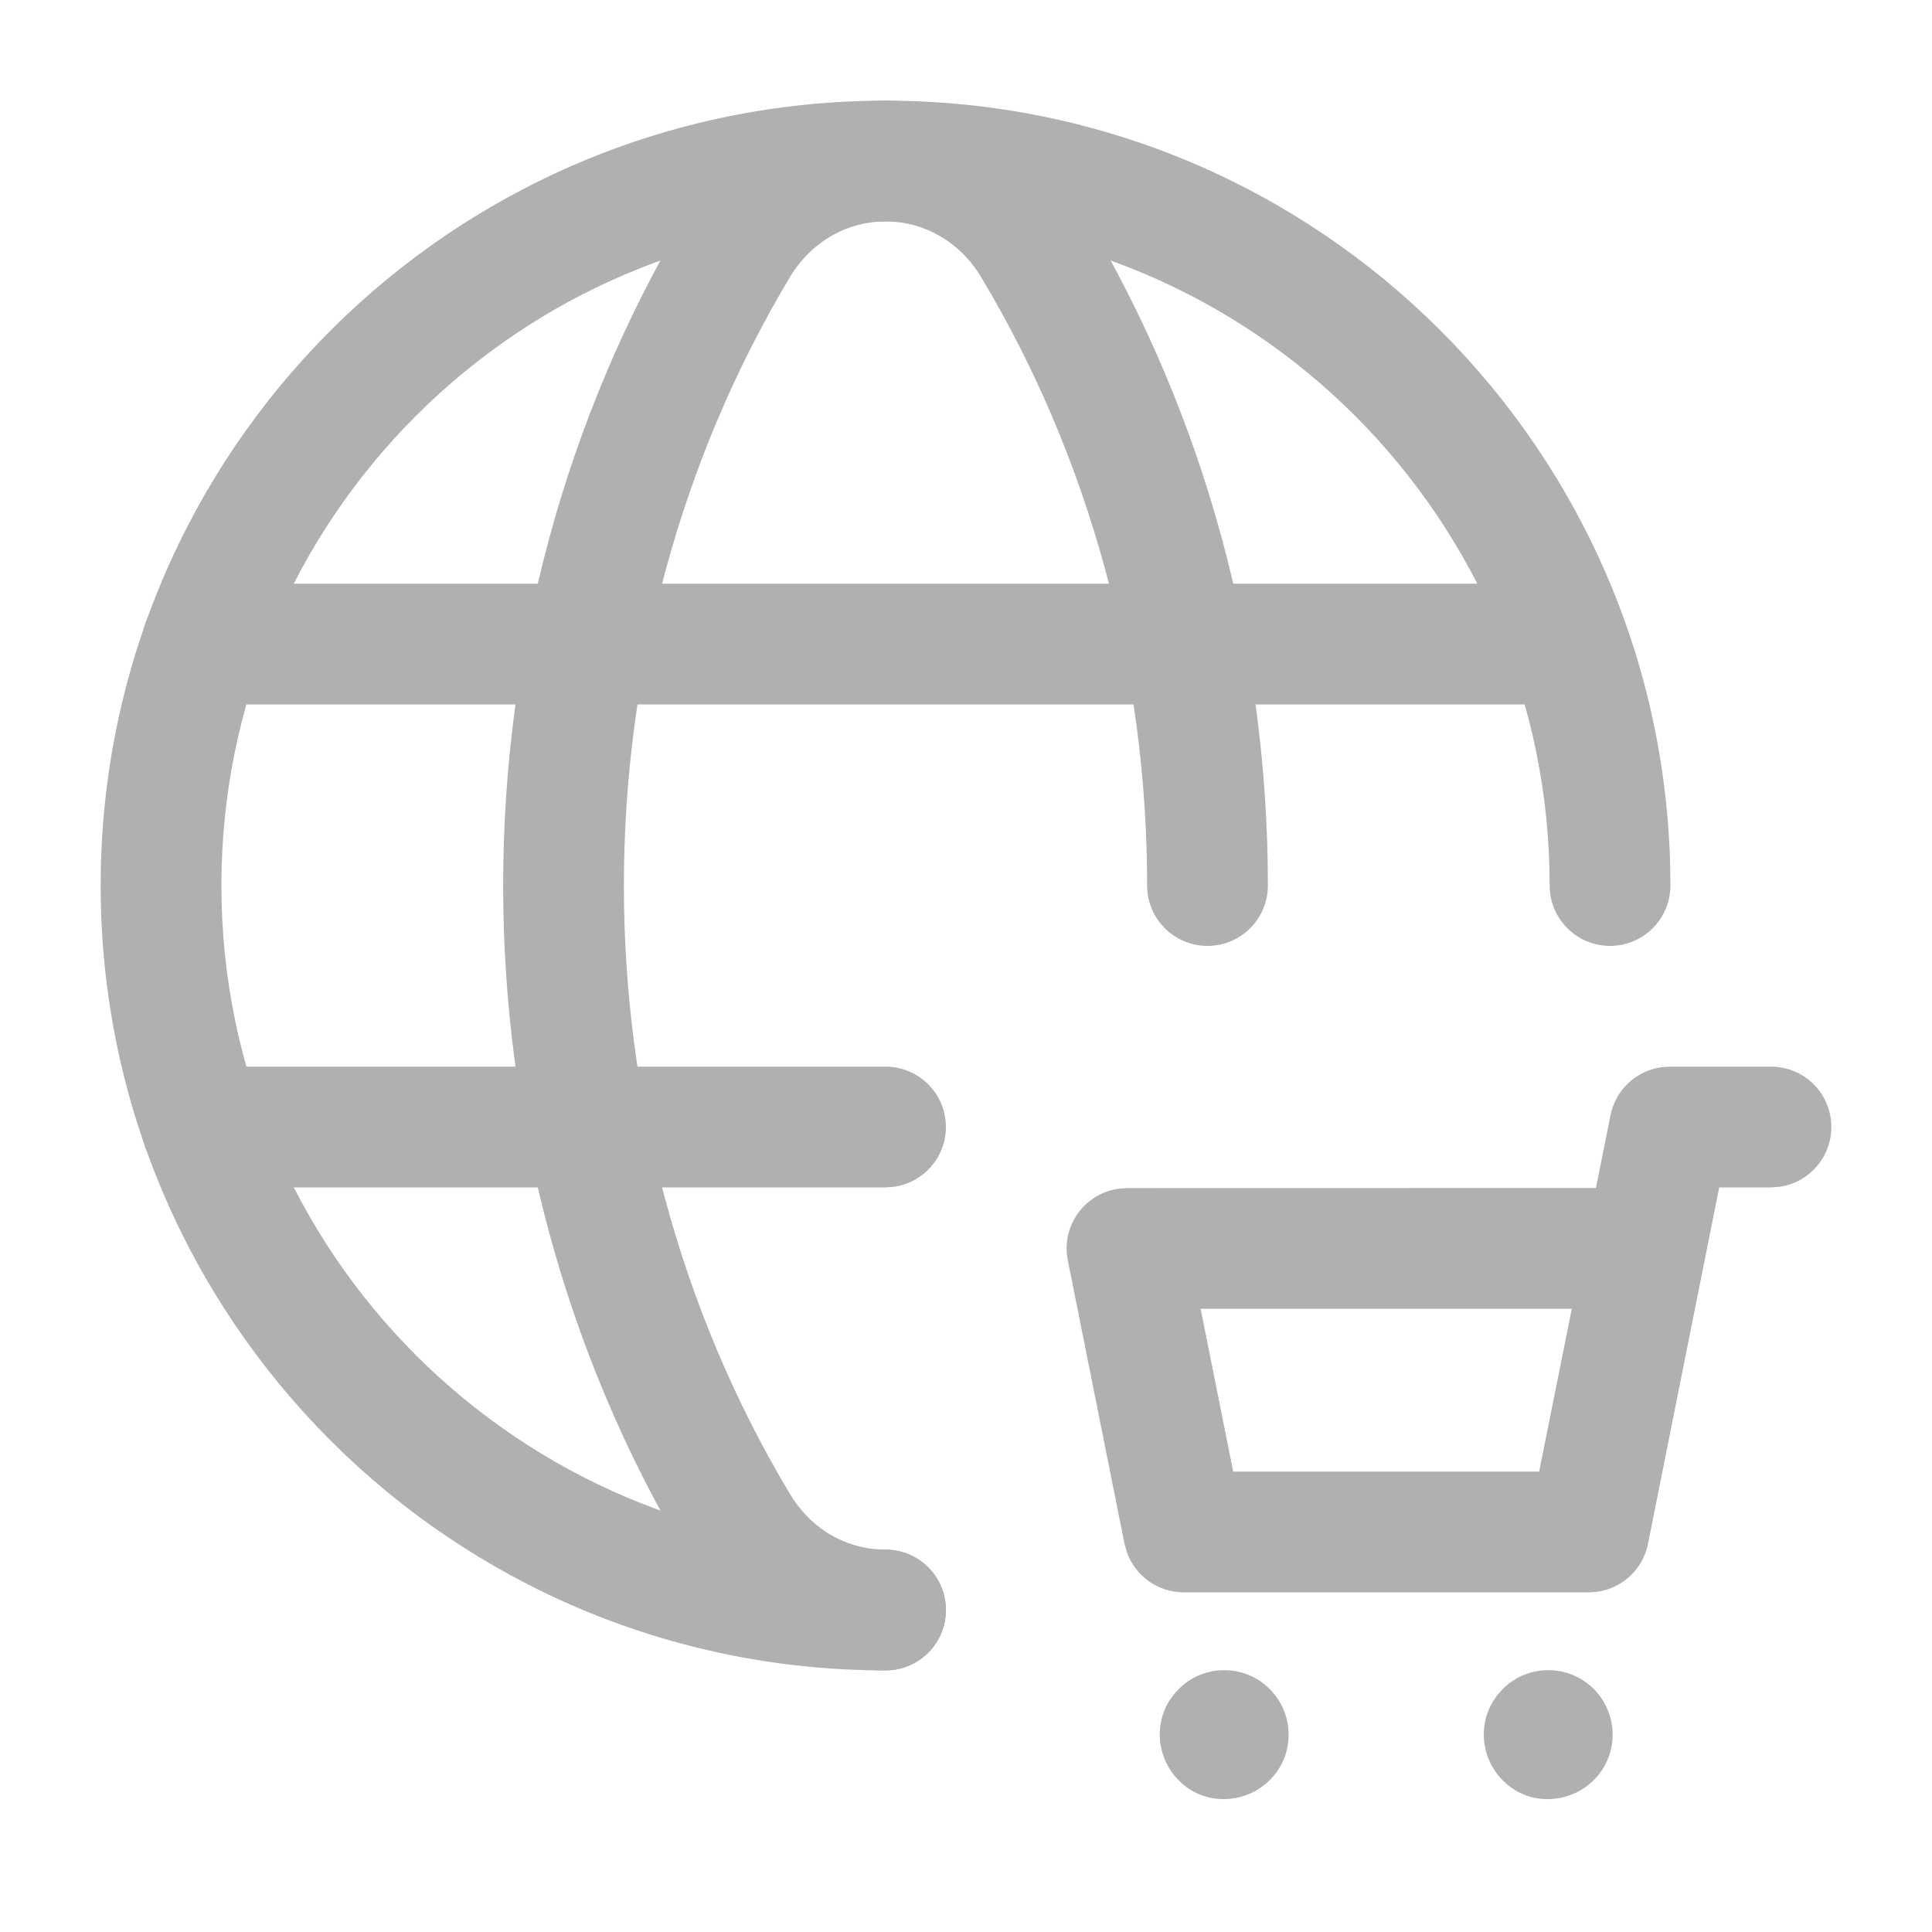 <svg width="20" height="20" viewBox="0 0 20 20" fill="none" xmlns="http://www.w3.org/2000/svg">
<path d="M9.167 1.042C13.654 1.042 17.292 4.679 17.292 9.167C17.292 9.512 17.012 9.792 16.667 9.792C16.322 9.792 16.042 9.512 16.042 9.167C16.042 5.369 12.964 2.292 9.167 2.292C5.369 2.292 2.292 5.369 2.292 9.167C2.292 12.964 5.369 16.042 9.167 16.042C9.512 16.042 9.792 16.321 9.792 16.667C9.792 17.012 9.512 17.292 9.167 17.292C4.679 17.292 1.042 13.654 1.042 9.167C1.042 4.679 4.679 1.042 9.167 1.042Z" fill="#B0B0B0"/>
<path fill-rule="evenodd" clip-rule="evenodd" d="M18.958 11.667C18.958 11.321 18.679 11.042 18.333 11.042H17.285L17.197 11.048C16.938 11.085 16.725 11.281 16.672 11.544L16.521 12.298L11.667 12.299L11.584 12.305C11.232 12.351 10.982 12.688 11.054 13.047L11.641 15.982L11.665 16.067C11.752 16.314 11.986 16.484 12.254 16.484H16.447L16.535 16.478C16.794 16.441 17.007 16.245 17.06 15.982L17.797 12.292H18.333L18.418 12.286C18.723 12.245 18.958 11.983 18.958 11.667ZM12.429 13.549H16.271L15.933 15.234H12.766L12.429 13.549Z" fill="#B0B0B0"/>
<path d="M12.345 17.375C12.603 17.23 12.938 17.268 13.155 17.496C13.403 17.756 13.407 18.178 13.133 18.439C12.872 18.686 12.45 18.69 12.201 18.428C11.982 18.209 11.946 17.873 12.098 17.616L12.15 17.542L12.213 17.474L12.27 17.424L12.345 17.375Z" fill="#B0B0B0"/>
<path d="M15.699 17.375C15.957 17.23 16.293 17.268 16.51 17.496C16.757 17.756 16.761 18.178 16.487 18.439C16.227 18.686 15.805 18.69 15.555 18.428C15.337 18.209 15.3 17.873 15.453 17.616L15.504 17.542L15.567 17.474L15.624 17.424L15.699 17.375Z" fill="#B0B0B0"/>
<path d="M7.104 2.229C8.051 0.646 10.282 0.646 11.23 2.229C12.475 4.308 13.125 6.716 13.125 9.167C13.125 9.512 12.845 9.792 12.5 9.792C12.155 9.792 11.875 9.512 11.875 9.167C11.875 6.939 11.285 4.753 10.158 2.871C9.695 2.099 8.639 2.099 8.176 2.871C5.886 6.694 5.886 11.64 8.176 15.463C8.378 15.8 8.696 15.999 9.048 16.035L9.167 16.042C9.512 16.042 9.792 16.321 9.792 16.667C9.792 17.012 9.512 17.292 9.167 17.292C8.332 17.292 7.556 16.859 7.104 16.105C4.577 11.887 4.577 6.447 7.104 2.229Z" fill="#B0B0B0"/>
<path d="M15.833 6.042C16.178 6.042 16.458 6.321 16.458 6.667C16.458 6.983 16.223 7.245 15.918 7.286L15.833 7.292H2.092C1.746 7.292 1.467 7.012 1.467 6.667C1.467 6.35 1.702 6.089 2.007 6.047L2.092 6.042H15.833Z" fill="#B0B0B0"/>
<path d="M9.167 11.042C9.512 11.042 9.792 11.321 9.792 11.667C9.792 11.983 9.556 12.245 9.251 12.286L9.167 12.292H2.092C1.746 12.292 1.467 12.012 1.467 11.667C1.467 11.35 1.702 11.089 2.007 11.047L2.092 11.042H9.167Z" fill="#B0B0B0"/>
</svg>
